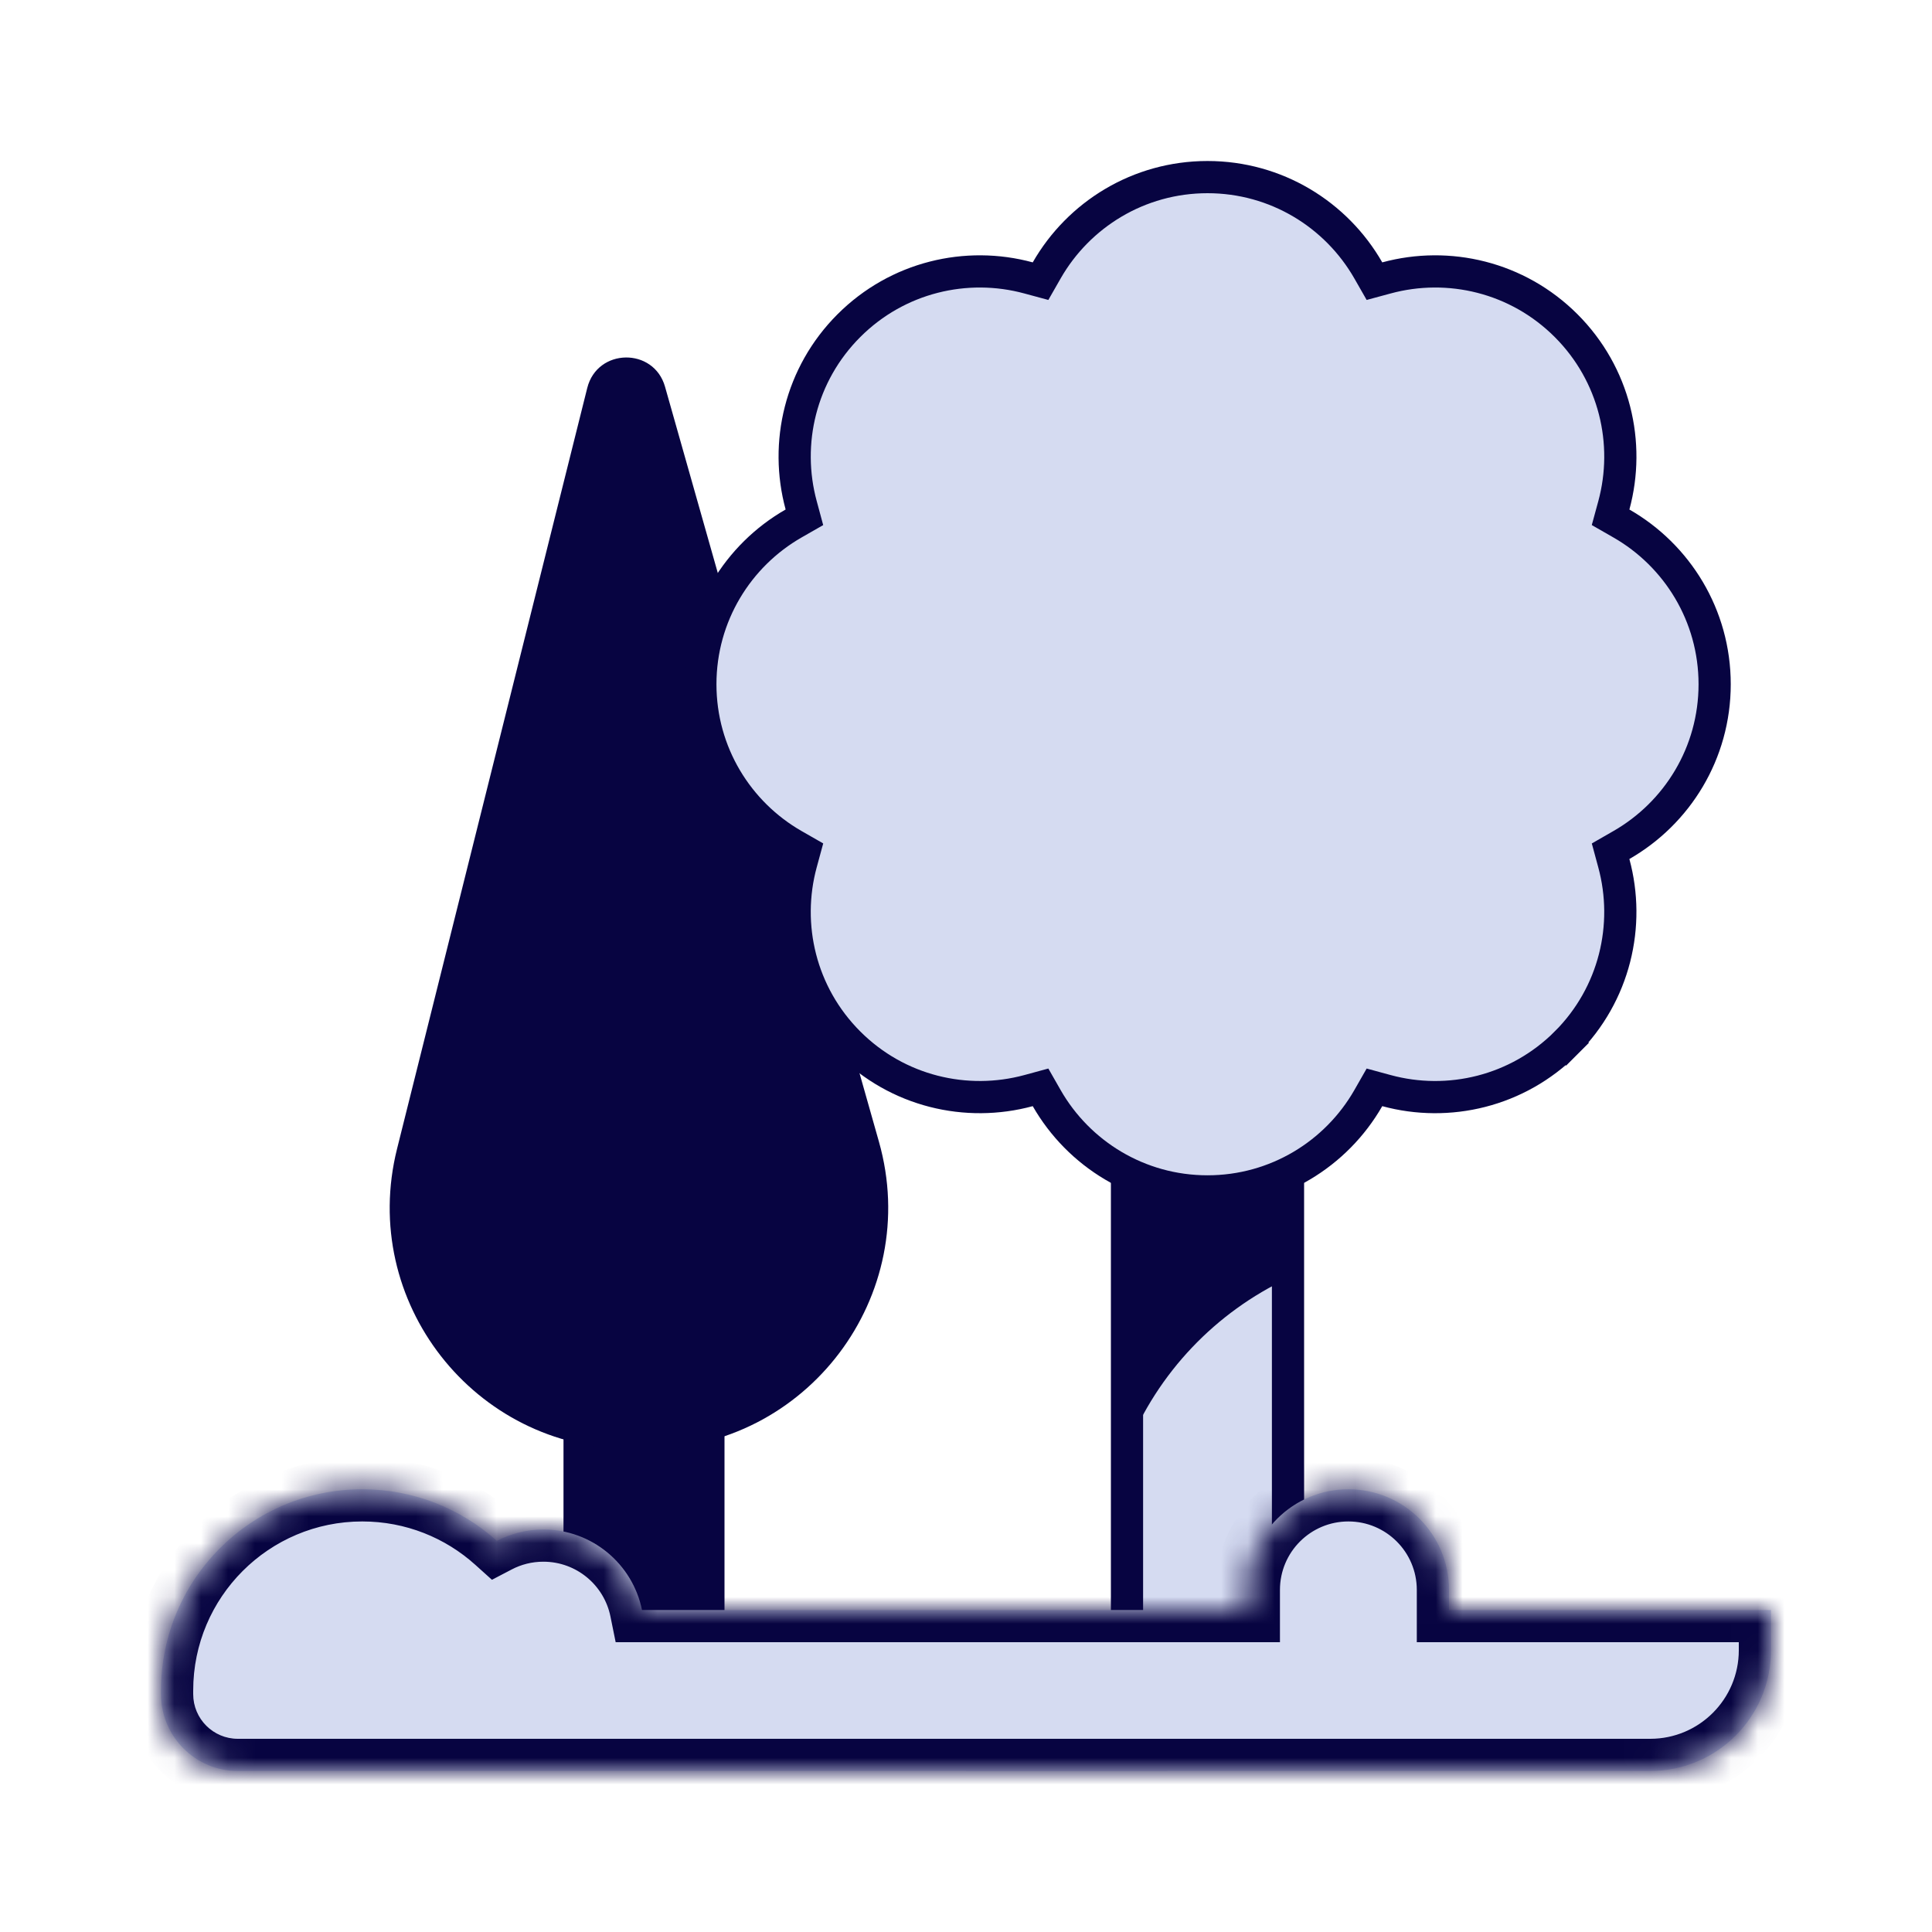 <svg width="72" height="72" viewBox="0 0 72 72" fill="none" xmlns="http://www.w3.org/2000/svg">
<path d="M42 42H48V64.5H42V42Z" fill="#D5DBF1" stroke="#070441" stroke-width="1.2"/>
<rect x="21" y="52.5" width="6" height="10.5" fill="#070441"/>
<path d="M21.885 14.459C22.258 12.968 24.365 12.935 24.784 14.413L32.755 42.547C34.383 48.292 30.067 54 24.096 54H23.527C17.672 54 13.376 48.498 14.796 42.817L21.885 14.459Z" fill="#070441"/>
<path d="M36 65.25C36 63.179 37.679 61.5 39.75 61.5V61.5C41.821 61.5 43.5 63.179 43.5 65.25V66H36V65.25Z" fill="#D5DBF1"/>
<path fill-rule="evenodd" clip-rule="evenodd" d="M42 43.5V54C43.146 51.136 45.322 48.895 48 47.634V43.5H42Z" fill="#070441"/>
<path d="M50.992 10.076L51.222 10.478L51.67 10.357C53.981 9.729 56.552 10.323 58.365 12.136C60.177 13.949 60.771 16.52 60.144 18.831L60.022 19.278L60.425 19.509C62.502 20.699 63.9 22.936 63.9 25.5C63.9 28.064 62.502 30.302 60.424 31.492L60.022 31.723L60.143 32.17C60.771 34.481 60.177 37.052 58.364 38.865L58.788 39.289L58.364 38.865C56.551 40.677 53.981 41.272 51.67 40.644L51.222 40.522L50.992 40.925C49.801 43.003 47.564 44.4 45 44.4C42.436 44.4 40.198 43.002 39.008 40.925L38.778 40.522L38.33 40.644C36.019 41.271 33.448 40.677 31.636 38.864C29.823 37.052 29.229 34.481 29.856 32.17L29.978 31.722L29.576 31.492C27.498 30.302 26.1 28.064 26.1 25.5C26.1 22.936 27.498 20.698 29.576 19.508L29.978 19.278L29.857 18.83C29.229 16.52 29.823 13.949 31.636 12.136C33.449 10.323 36.019 9.729 38.33 10.357L38.778 10.478L39.008 10.076C40.198 7.998 42.436 6.6 45 6.6C47.564 6.6 49.802 7.998 50.992 10.076Z" fill="#D5DBF1" stroke="#070441" stroke-width="1.2"/>
<mask id="path-7-inside-1_20572_1027" fill="white">
<path fill-rule="evenodd" clip-rule="evenodd" d="M6 63C6 58.858 9.358 55.5 13.5 55.5C15.429 55.5 17.187 56.228 18.516 57.424C19.035 57.153 19.624 57 20.25 57C22.064 57 23.578 58.288 23.925 60H46.5V59.25C46.5 57.179 48.179 55.5 50.25 55.5C52.321 55.5 54 57.179 54 59.25V60H66V61.5C66 63.985 63.985 66 61.5 66H19.5L8.864 66C7.282 66 6 64.718 6 63.136V63Z"/>
</mask>
<path fill-rule="evenodd" clip-rule="evenodd" d="M6 63C6 58.858 9.358 55.5 13.5 55.5C15.429 55.5 17.187 56.228 18.516 57.424C19.035 57.153 19.624 57 20.25 57C22.064 57 23.578 58.288 23.925 60H46.5V59.25C46.5 57.179 48.179 55.5 50.25 55.5C52.321 55.5 54 57.179 54 59.25V60H66V61.5C66 63.985 63.985 66 61.5 66H19.5L8.864 66C7.282 66 6 64.718 6 63.136V63Z" fill="#D5DBF1"/>
<path d="M18.516 57.424L17.713 58.316L18.333 58.874L19.072 58.488L18.516 57.424ZM23.925 60L22.749 60.239L22.944 61.2H23.925V60ZM46.5 60V61.2H47.7V60H46.5ZM54 60H52.8V61.2H54V60ZM66 60H67.2V58.8H66V60ZM19.5 66L19.5 67.2H19.5V66ZM8.864 66L8.864 64.8H8.864V66ZM13.5 54.3C8.695 54.3 4.8 58.195 4.8 63H7.2C7.2 59.521 10.021 56.7 13.5 56.7V54.3ZM19.319 56.532C17.778 55.145 15.736 54.3 13.5 54.3V56.7C15.121 56.7 16.596 57.31 17.713 58.316L19.319 56.532ZM20.25 55.8C19.426 55.8 18.646 56.002 17.96 56.361L19.072 58.488C19.423 58.304 19.823 58.2 20.25 58.2V55.8ZM25.101 59.761C24.642 57.501 22.646 55.8 20.25 55.8V58.2C21.482 58.2 22.513 59.075 22.749 60.239L25.101 59.761ZM23.925 61.2H46.5V58.8H23.925V61.2ZM45.3 59.25V60H47.7V59.25H45.3ZM50.25 54.3C47.516 54.3 45.3 56.516 45.3 59.25H47.7C47.7 57.842 48.842 56.7 50.25 56.7V54.3ZM55.2 59.25C55.2 56.516 52.984 54.3 50.25 54.3V56.7C51.658 56.7 52.8 57.842 52.8 59.25H55.2ZM55.2 60V59.25H52.8V60H55.2ZM54 61.2H66V58.8H54V61.2ZM64.8 60V61.5H67.2V60H64.8ZM64.8 61.5C64.8 63.322 63.322 64.8 61.5 64.8V67.2C64.648 67.2 67.2 64.648 67.2 61.5H64.8ZM61.5 64.8H19.5V67.2H61.5V64.8ZM8.864 67.2L19.5 67.2L19.5 64.8L8.864 64.8L8.864 67.2ZM4.8 63.136C4.8 65.381 6.619 67.2 8.864 67.2V64.8C7.945 64.8 7.2 64.055 7.2 63.136H4.8ZM4.8 63V63.136H7.2V63H4.8Z" fill="#070441" mask="url(#path-7-inside-1_20572_1027)"/>
</svg>
